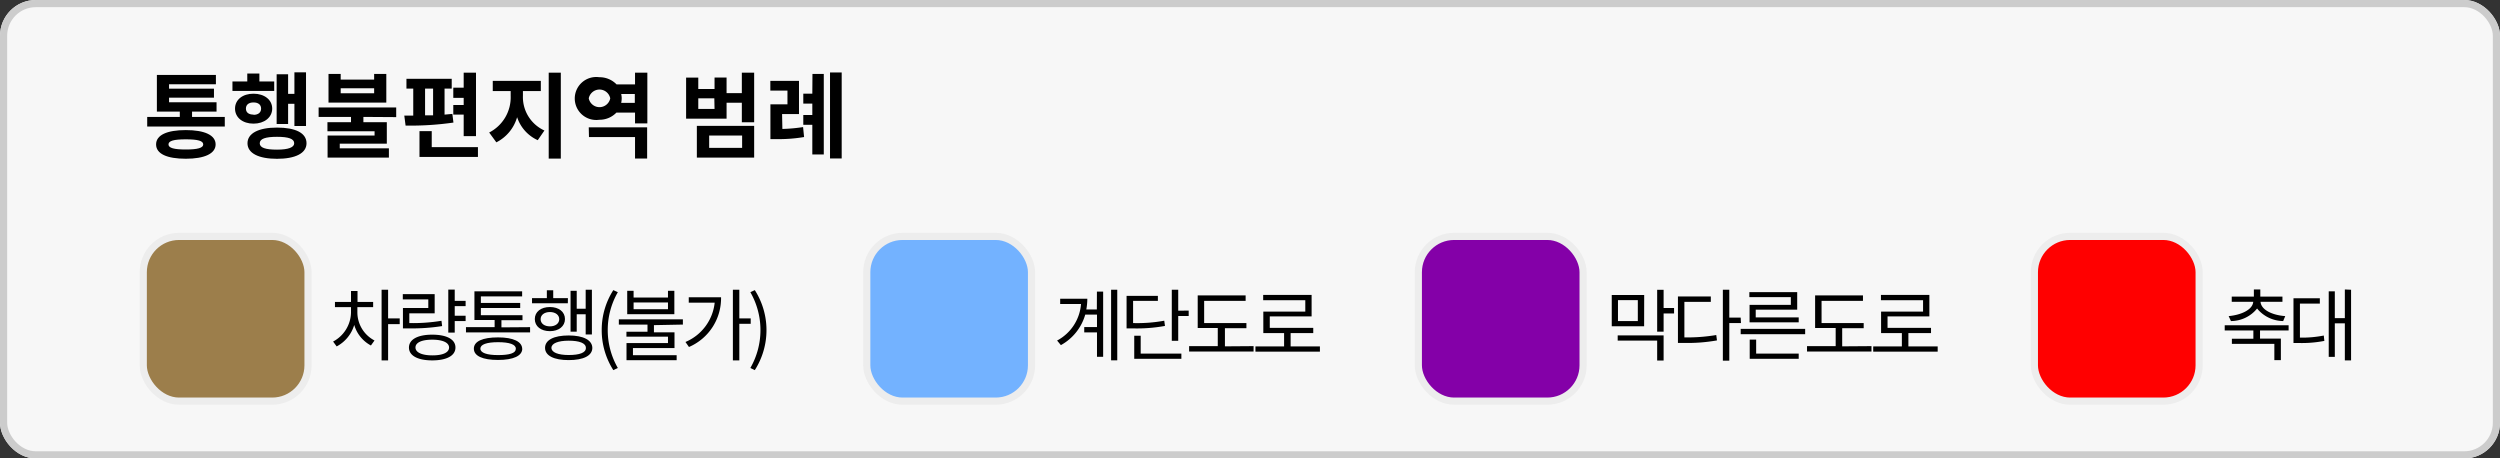 <svg xmlns="http://www.w3.org/2000/svg" width="349" height="64" viewBox="0 0 349 64">
    <rect x="0" y="0" width="349" height="64" fill="#333333" stroke="none"/>
    <g data-name="legend-impossible">
        <rect data-name="사각형 348" width="349" height="64" rx="5" style="fill:#f7f7f7"/>
        <rect data-name="사각형 349" width="348" height="63" rx="4.5" transform="translate(.5 .5)" style="fill:none;stroke:#ccc"/>
        <g data-name="그룹 1826">
            <path data-name="패스 1354" d="M31.38 16.32v1.34H20.55v-1.34h4.55v-.74h-3.2v-5.12h8.24v1.3H23.6v.62h6.27v1.25H23.6v.65h6.63v1.3h-3.42v.74zm-1.28 3.84c0 1.27-1.52 2-4.16 2s-4.15-.69-4.15-2 1.52-2 4.15-2 4.16.71 4.16 2zm-1.73 0c0-.5-.76-.71-2.43-.71s-2.42.21-2.42.71.77.71 2.42.71 2.43-.22 2.43-.71z"/>
            <path data-name="패스 1355" d="M38.28 12.69h-5.83v-1.32h2.07v-1.1h1.69v1.1h2.07zm-2.89 4.57c-1.52 0-2.58-.86-2.58-2.1s1.06-2.08 2.58-2.08 2.61.85 2.61 2.08-1.1 2.1-2.61 2.1zm0-1.23c.64 0 1.06-.31 1.06-.87s-.42-.86-1.06-.86-1.06.3-1.06.86.42.84 1.06.84zm7.4 3.97c0 1.39-1.55 2.17-4.12 2.17s-4.12-.78-4.12-2.17 1.54-2.19 4.12-2.19 4.12.75 4.12 2.19zm-1.72 0c0-.63-.8-.9-2.4-.9s-2.41.27-2.41.9.81.89 2.41.89 2.4-.32 2.4-.89zm-.85-2.69h-1.6v-6.94h1.6v2.73h.88v-3h1.62v7.49H41.1v-3.1h-.88z"/>
            <path data-name="패스 1356" d="M50.73 16.32v.74H54v3h-6.57v.65h6.86V22h-8.56v-3.08h6.56v-.6h-6.58v-1.26H49v-.74h-4.52V15h10.83v1.35zm3.2-2h-8.07v-4h1.7v.79h4.67v-.79h1.7zm-1.7-2h-4.67v.7h4.67z"/>
            <path data-name="패스 1357" d="M63.3 17.11a41.65 41.65 0 0 1-6.68.42l-.18-1.39h1.25v-3.77h-.95V11h6.32v1.37h-1V16l1.09-.1zm3.42 3.43v1.37h-8.16v-3.6h1.71v2.23zm-7.38-4.44h1.12v-3.73h-1.12zm5.39-.1h-1.45v-1.34h1.45v-1h-1.45v-1.42h1.45v-2.1h1.72V19h-1.72z"/>
            <path data-name="패스 1358" d="M73 13.37a5.13 5.13 0 0 0 3 4.85l-.93 1.35a5.36 5.36 0 0 1-2.88-3.21 5.7 5.7 0 0 1-2.9 3.51l-1-1.37a5.52 5.52 0 0 0 3-5.13v-.66h-2.5v-1.42h6.71v1.42H73zm5.29-3.23v12H76.6v-12z"/>
            <path data-name="패스 1359" d="M90.37 10.14v7.09h-1.72v-1.51h-2.6a3.26 3.26 0 0 1-2.39 1 3 3 0 1 1 0-5.94 3.29 3.29 0 0 1 2.41 1h2.58v-1.64zm-5.18 3.59a1.53 1.53 0 0 0-3 0 1.53 1.53 0 0 0 3 0zm-3 4.05h8.15v4.35h-1.69v-3h-6.43zm6.43-3.42v-1.24h-1.9a3 3 0 0 1 .07.61 3.38 3.38 0 0 1-.07.63z"/>
            <path data-name="패스 1360" d="M105.28 10.14v6.93h-1.72v-2.73h-2.13v2.23h-5.65v-5.74h1.7v1.59h2.27v-1.6h1.68V13h2.13v-2.86zm-8 7.43h8V22h-8zm2.44-3.84h-2.24v1.48h2.27zM99 20.64h4.6v-1.72H99z"/>
            <path data-name="패스 1361" d="M109.22 18a22.11 22.11 0 0 0 2.89-.26l.14 1.39a21.17 21.17 0 0 1-3.9.29h-.8v-4.86h2.38v-1.91h-2.39v-1.36h4v4.63h-2.36zm4.2-7.68H115v11.24h-1.6v-4.14h-1.26v-1.37h1.26v-1.59h-1.26v-1.38h1.26zm4.08-.2v12h-1.63v-12z"/>
        </g>
        <rect data-name="사각형 233" width="23" height="23" rx="5" transform="translate(20 33)" style="stroke:#ededed;stroke-miterlimit:10;fill:#9c7e4b"/>
        <g data-name="그룹 1827">
            <path data-name="패스 1362" d="M49.89 43.65a4.43 4.43 0 0 0 2.39 3.88l-.5.7a4.77 4.77 0 0 1-2.33-2.87 5 5 0 0 1-2.45 3l-.5-.68a4.69 4.69 0 0 0 2.5-4.03v-.77h-2.24v-.73H49v-1.53h.91v1.53h2.18v.73h-2.2zm5.91 1.6h-1.62v5.06h-.91v-9.86h.91v4h1.62z"/>
            <path data-name="패스 1363" d="M61.72 45.52a26.479 26.479 0 0 1-4.68.32h-.79V43h3.54v-1.2h-3.56v-.74h4.45v2.68h-3.54v1.36a24.45 24.45 0 0 0 4.49-.32zm1.86 3c0 1.14-1.24 1.79-3.24 1.79s-3.25-.65-3.25-1.79 1.23-1.8 3.25-1.8 3.24.65 3.24 1.79zm-.89 0c0-.69-.88-1.1-2.35-1.1s-2.34.4-2.34 1.09.89 1.1 2.37 1.1 2.32-.41 2.32-1.1zm.79-5.78v1.34H65v.74h-1.52v1.61h-.9v-6h.9V42H65v.74z"/>
            <path data-name="패스 1364" d="M74 45.67v.73h-8.95v-.73h4v-1h-2.82v-4h6.66v.71h-5.76v.91h5.49V43h-5.49v1h5.81v.7H70v1zm-1.09 3c0 1-1.23 1.58-3.38 1.58s-3.38-.55-3.38-1.58 1.24-1.57 3.38-1.57 3.37.6 3.37 1.62zm-.9 0c0-.58-.88-.9-2.48-.9s-2.47.32-2.47.9.89.9 2.47.9 2.47-.26 2.47-.85z"/>
            <path data-name="패스 1365" d="M79.27 42.34h-5v-.72h2.07v-1.1h.89v1.1h2.05zm-2.5 3.89c-1.24 0-2.11-.66-2.11-1.69s.87-1.68 2.11-1.68 2.1.67 2.1 1.68-.87 1.69-2.1 1.69zm0-.67c.77 0 1.3-.41 1.3-1s-.53-1-1.3-1-1.3.4-1.3 1 .53 1 1.3 1zm5.92 3c0 1.1-1.25 1.71-3.3 1.71s-3.3-.61-3.3-1.71 1.24-1.73 3.3-1.73 3.3.65 3.3 1.76zm-.9 0c0-.66-.91-1-2.4-1s-2.41.38-2.41 1 .9 1 2.41 1 2.4-.32 2.4-.97zm-1.28-2.26h-.86v-5.7h.86v2.5h1.25v-2.65h.87v6.24h-.87v-2.82h-1.25z"/>
            <path data-name="패스 1366" d="M84 46.08a10.29 10.29 0 0 1 1.62-5.58l.63.29a10.63 10.63 0 0 0 0 10.58l-.63.3A10.33 10.33 0 0 1 84 46.08z"/>
            <path data-name="패스 1367" d="M91.29 45.39v1h2.87v2.2h-5.8v1h6.1v.69h-7v-2.39h5.79V47h-5.8v-.69h2.94v-1h-4v-.73h8.94v.73zm2.85-1.53h-6.58V40.6h.89v.94h4.8v-.94h.89zm-.89-1.64h-4.8v.94h4.8z"/>
            <path data-name="패스 1368" d="M100.66 41.5a7.41 7.41 0 0 1-4.48 6.94l-.49-.7a6.72 6.72 0 0 0 4.08-5.49h-3.62v-.75zm4.14 3.7h-1.59v5.11h-.9v-9.86h.9v4h1.59z"/>
            <path data-name="패스 1369" d="M104.75 51.37a10.63 10.63 0 0 0 0-10.58l.62-.29a10.38 10.38 0 0 1 0 11.17z"/>
        </g>
        <rect data-name="사각형 234" width="23" height="23" rx="5" transform="translate(121 33)" style="fill:#73b2ff;stroke:#ededed;stroke-miterlimit:10"/>
        <g data-name="그룹 1828">
            <path data-name="패스 1370" d="M153.13 40.71h.87v9.1h-.86V46.4h-1.78v-.74h1.78v-1.74h-1.64a7.1 7.1 0 0 1-3.4 4.26l-.53-.64a6.32 6.32 0 0 0 3.34-5.1H148v-.74h3.79a8.368 8.368 0 0 1-.14 1.5h1.47zm2.84-.26v9.85h-.86v-9.85z"/>
            <path data-name="패스 1371" d="M162.63 45.5a21.68 21.68 0 0 1-4.59.34h-.77V41.3h4.37v.7h-3.46v3.1a21 21 0 0 0 4.35-.33zm-3.39 3.86h5.68v.73h-6.58v-3.22h.9zm6.7-6v.75h-1.46v3.47h-.9v-7.13h.9v2.92z"/>
            <path data-name="패스 1372" d="M175 48.32v.75h-9v-.75h4v-2.53h-2.8v-4.55h6.69V42h-5.79v3.1h5.9v.72h-3v2.53z"/>
            <path data-name="패스 1373" d="M184.26 48.36v.73h-9v-.73h4V46.5h-2.9v-3h5.86v-1.59h-5.88v-.74h6.76v3h-5.84v1.6h6.07v.73h-3.16v1.86z"/>
        </g>
        <rect data-name="사각형 235" width="23" height="23" rx="5" transform="translate(198 33)" style="fill:#8400a8;stroke:#ededed;stroke-miterlimit:10"/>
        <g data-name="그룹 1829">
            <path data-name="패스 1374" d="M229.52 45.55H225v-4.37h4.53zm-3.69 1.27h6.41v3.51h-.9v-2.78h-5.51zm2.81-4.92h-2.77v2.92h2.77zm5.06 1.86h-1.46v2.54h-.9v-5.84h.9V43h1.46z"/>
            <path data-name="패스 1375" d="M235.14 47.1a24.3 24.3 0 0 0 4.45-.33l.1.75a23.18 23.18 0 0 1-4.67.35h-.78v-6.48h4.59v.75h-3.69zm7.9-2h-1.63v5.25h-.9v-9.9h.9v3.89H243z"/>
            <path data-name="패스 1376" d="M252 45.91v.74h-9v-.74zm-2-4.43h-5.79v-.7h6.68v2.45h-5.79v1.08h6V45h-6.86v-2.44H250zm-4.84 7.88h5.94v.73h-6.84v-2.68h.9z"/>
            <path data-name="패스 1377" d="M261.26 48.32v.75h-9v-.75h4v-2.53h-2.87v-4.55h6.68V42h-5.78v3.1h5.88v.72h-3v2.53z"/>
            <path data-name="패스 1378" d="M270.5 48.36v.73h-9v-.73h4V46.5h-2.9v-3h5.86v-1.59h-5.88v-.74h6.76v3h-5.84v1.6h6.07v.73h-3.16v1.86z"/>
        </g>
        <rect data-name="사각형 236" width="23" height="23" rx="5" transform="translate(284 33)" style="fill:red;stroke:#ededed;stroke-miterlimit:10"/>
        <g data-name="그룹 1830">
            <path data-name="패스 1379" d="M315.5 46.13v1.14h2.91v3h-.91V48h-5.93v-.71h3v-1.16h-4v-.72h8.92v.72zm-4.38-2c1.86-.18 3.36-.94 3.43-2h-3v-.72h3.09v-1h.9v1h3.09v.72h-3.06c.08 1.1 1.58 1.86 3.45 2l-.29.69a4.76 4.76 0 0 1-3.64-1.75 4.7 4.7 0 0 1-3.65 1.75z"/>
            <path data-name="패스 1380" d="M321.07 47.13a15.53 15.53 0 0 0 3.33-.29l.08.75a16.46 16.46 0 0 1-3.66.29h-.65v-6.24h3.68v.74h-2.78zm7.14-6.68v9.86h-.87v-5.17h-1.4v4.68h-.85v-9.15h.85v3.74h1.4v-4z"/>
        </g>
    </g>
</svg>
